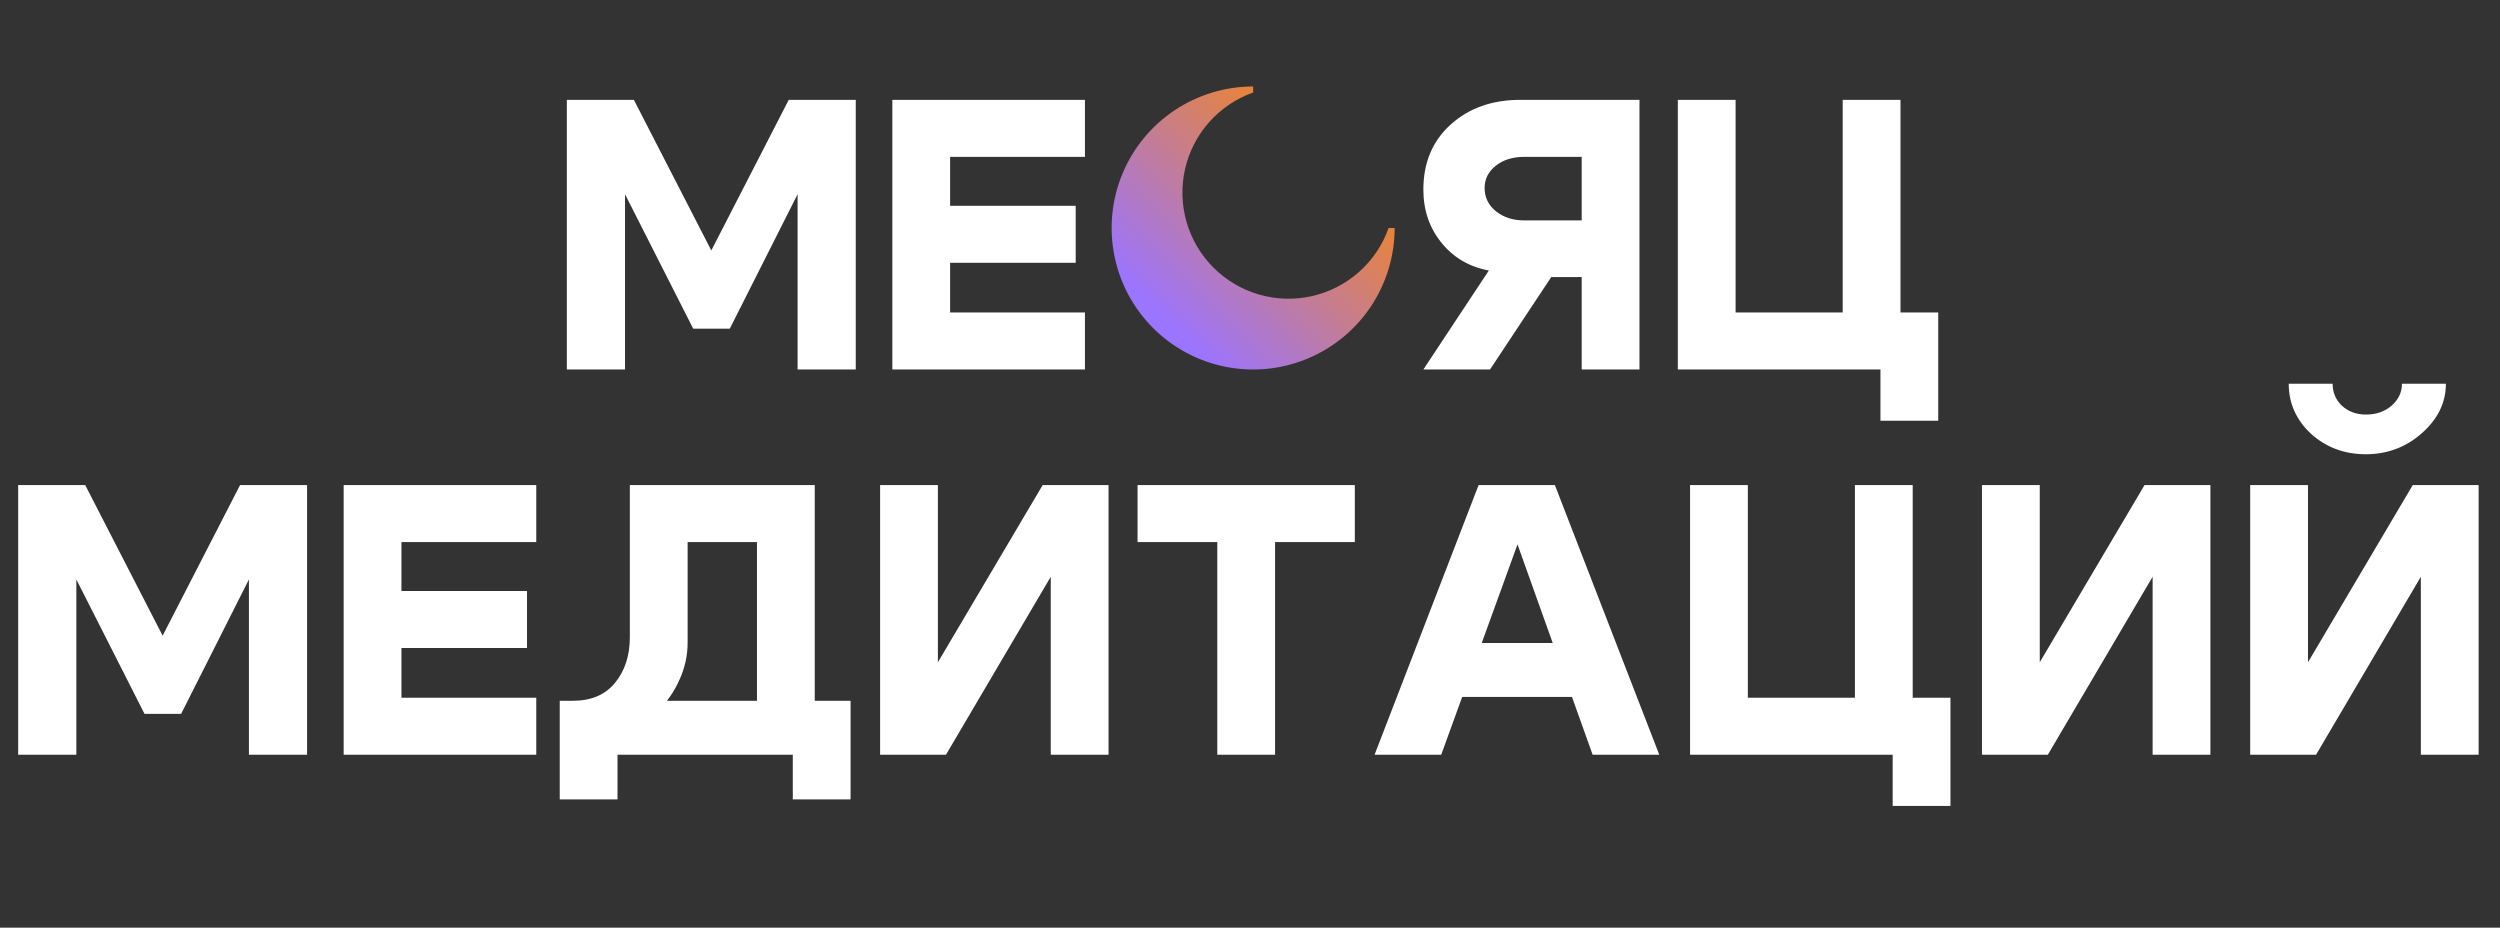 <?xml version="1.0" encoding="UTF-8"?> <svg xmlns="http://www.w3.org/2000/svg" width="318" height="118" viewBox="0 0 318 118" fill="none"><rect x="0" y="0" width="318" height="118" fill="#333333" stroke="none"/><path d="M72.103 47V12.7H80.629L90.478 31.859L100.327 12.7H108.853V47H101.454V24.705L92.83 41.806H88.175L79.502 24.705V47H72.103ZM120.855 26.175H136.829V33.427H120.855V39.748H138.005V47H113.505V12.7H138.005V19.952H120.855V26.175ZM193.89 19.952C192.42 19.952 191.211 20.328 190.264 21.079C189.317 21.83 188.843 22.778 188.843 23.921C188.843 25.097 189.317 26.077 190.264 26.861C191.244 27.645 192.453 28.037 193.89 28.037H201.191V19.952H193.89ZM189.382 34.407C186.899 33.95 184.89 32.774 183.355 30.879C181.82 28.984 181.052 26.73 181.052 24.117C181.052 20.687 182.212 17.927 184.531 15.836C186.85 13.745 189.807 12.7 193.4 12.7H208.541V47H201.191V35.24H197.32L189.529 47H181.052L189.382 34.407ZM241.741 39.748H246.543V53.517H239.193V47H213.419V12.7H220.769V39.748H234.391V12.7H241.741V39.748ZM2.312 96V61.7H10.838L20.687 80.859L30.536 61.7H39.062V96H31.663V73.705L23.039 90.806H18.384L9.711 73.705V96H2.312ZM51.063 75.175H67.037V82.427H51.063V88.748H68.213V96H43.714V61.7H68.213V68.952H51.063V75.175ZM71.198 89.14H108.193V101.684H100.843V96H78.548V101.684H71.198V89.14ZM72.864 89.14C75.184 89.14 76.964 88.389 78.205 86.886C79.479 85.351 80.116 83.407 80.116 81.055V61.7H103.636V95.951H96.286V68.952H87.466V81.741C87.466 83.374 87.123 84.942 86.437 86.445C85.784 87.948 84.853 89.287 83.644 90.463C82.468 91.606 80.982 92.521 79.185 93.207C77.389 93.893 75.445 94.236 73.354 94.236H71.933L71.198 89.14H72.864ZM141.007 96H133.657V73.362L120.329 96H111.95V61.7H119.3V84.24L132.628 61.7H141.007V96ZM172.332 61.7V68.952H162.189V96H154.839V68.952H144.696V61.7H172.332ZM183.667 81.79H202.434V88.65H183.667V81.79ZM183.324 96H174.847L188.077 61.7H197.779L211.058 96H202.581L193.026 69.246L183.324 96ZM243.296 88.748H248.098V102.517H240.748V96H214.974V61.7H222.324V88.748H235.946V61.7H243.296V88.748ZM281.164 96H273.814V73.362L260.486 96H252.107V61.7H259.457V84.24L272.785 61.7H281.164V96ZM300.925 57.78C298.214 57.78 295.895 56.914 293.967 55.183C292.073 53.419 291.125 51.296 291.125 48.813H296.711C296.711 49.924 297.103 50.855 297.887 51.606C298.704 52.357 299.733 52.733 300.974 52.733C302.248 52.733 303.326 52.357 304.208 51.606C305.09 50.822 305.531 49.891 305.531 48.813H311.117C311.117 51.198 310.105 53.288 308.079 55.085C306.054 56.882 303.669 57.78 300.925 57.78ZM315.282 96H307.932V73.362L294.604 96H286.225V61.7H293.575V84.24L306.903 61.7H315.282V96Z" fill="white"></path><g clip-path="url(#clip0_772_188)"><path d="M159.4 11V11.771C157.25 12.531 155.328 13.824 153.813 15.528C152.298 17.232 151.239 19.292 150.736 21.516C150.232 23.74 150.3 26.055 150.933 28.246C151.566 30.437 152.744 32.431 154.356 34.044C155.969 35.656 157.963 36.834 160.154 37.467C162.344 38.1 164.66 38.168 166.884 37.664C169.108 37.161 171.168 36.102 172.872 34.587C174.576 33.072 175.869 31.15 176.629 29H177.4C177.4 32.56 176.344 36.04 174.366 39C172.388 41.96 169.577 44.267 166.288 45.63C162.999 46.992 159.38 47.349 155.888 46.654C152.397 45.96 149.189 44.245 146.672 41.728C144.155 39.211 142.44 36.003 141.746 32.512C141.051 29.02 141.408 25.401 142.77 22.112C144.132 18.823 146.44 16.011 149.4 14.034C152.36 12.056 155.84 11 159.4 11Z" fill="url(#paint0_linear_772_188)"></path></g><defs><linearGradient id="paint0_linear_772_188" x1="174.283" y1="14.051" x2="141.4" y2="47" gradientUnits="userSpaceOnUse"><stop stop-color="#FE8800"></stop><stop offset="0.804" stop-color="#9B74FF"></stop><stop offset="1" stop-color="#9B74FF"></stop></linearGradient><clipPath id="clip0_772_188"><rect width="36" height="36" fill="white" transform="matrix(-1 0 0 1 177.4 11)"></rect></clipPath></defs></svg> 